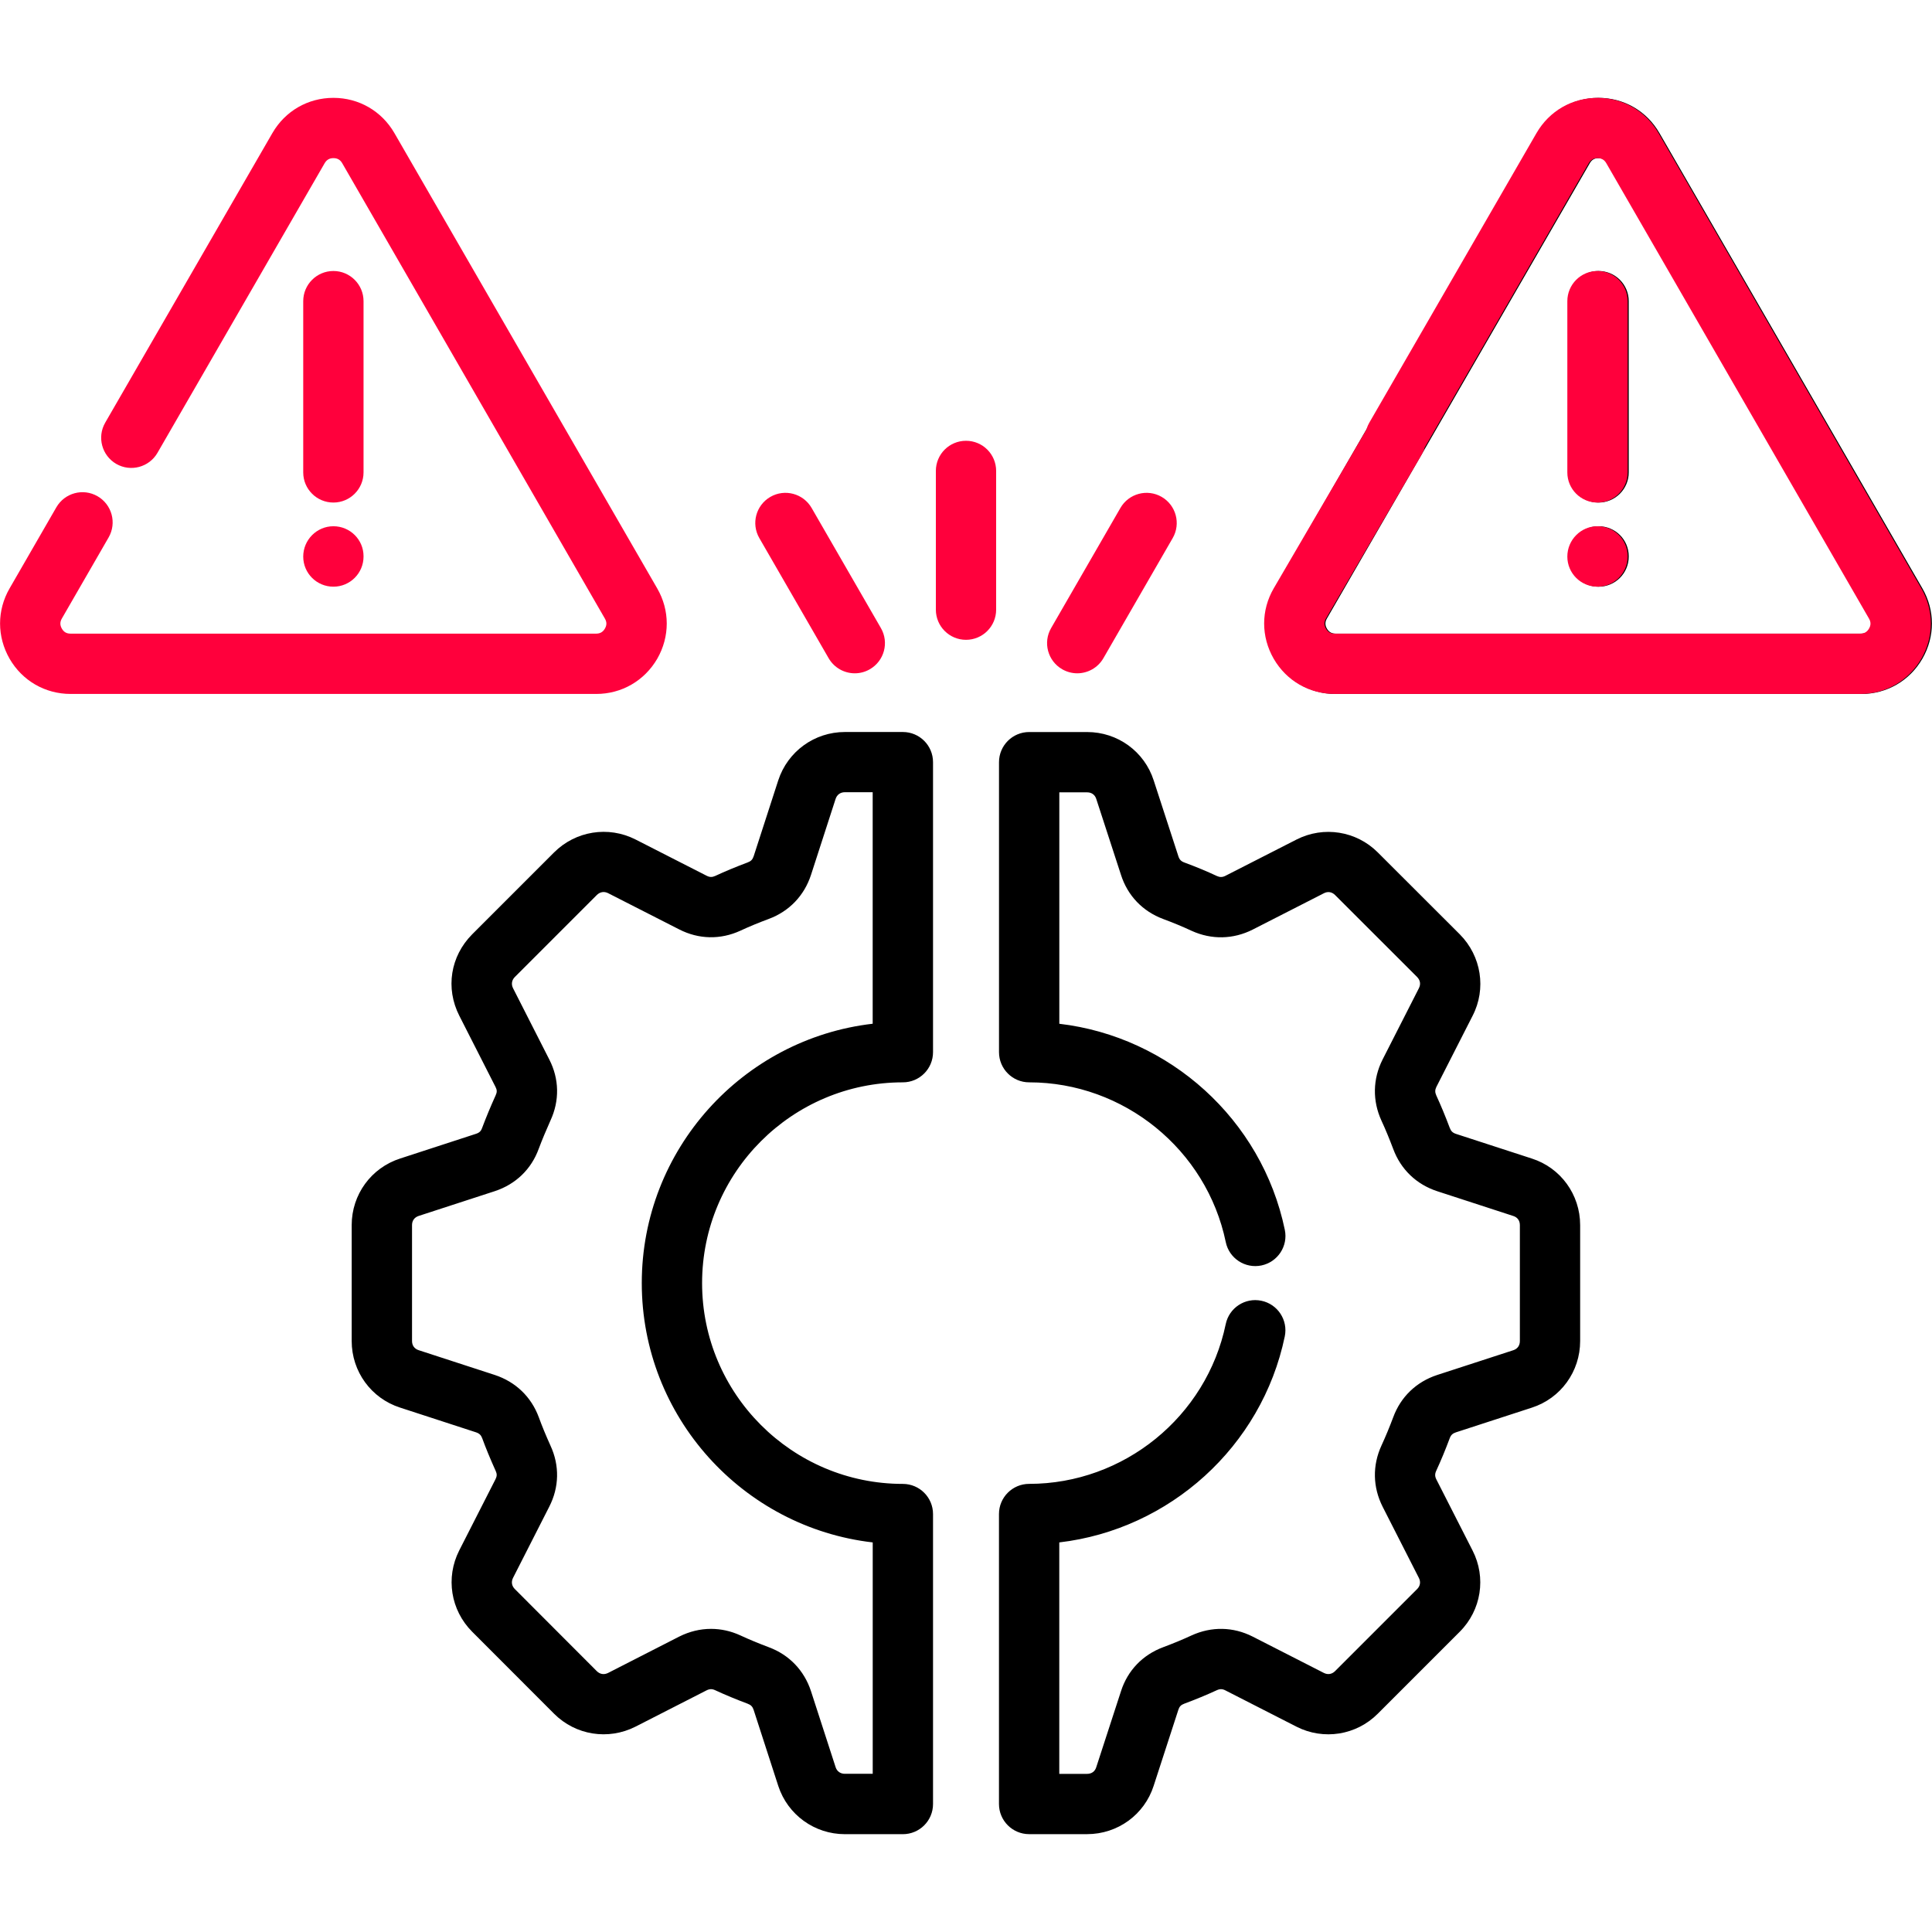 <svg width="60" height="60" viewBox="0 0 60 60" fill="none" xmlns="http://www.w3.org/2000/svg">
<path d="M28.039 22.733H26.239C25.295 22.733 24.463 23.335 24.169 24.235L23.406 26.591C23.372 26.694 23.321 26.747 23.216 26.785C22.854 26.921 22.523 27.058 22.212 27.203C22.114 27.247 22.039 27.245 21.945 27.197L19.733 26.069C18.891 25.643 17.877 25.805 17.209 26.471L14.661 29.019C13.988 29.699 13.83 30.689 14.263 31.542L15.39 33.758C15.437 33.848 15.438 33.92 15.395 34.012C15.393 34.016 15.391 34.019 15.39 34.023C15.23 34.377 15.095 34.704 14.975 35.023C14.974 35.026 14.973 35.03 14.971 35.034C14.943 35.113 14.899 35.174 14.784 35.211L12.43 35.978C11.528 36.267 10.922 37.098 10.922 38.046V41.647C10.922 42.595 11.528 43.426 12.425 43.714L14.78 44.481C14.884 44.515 14.939 44.568 14.974 44.662C15.088 44.974 15.224 45.303 15.389 45.67C15.39 45.674 15.393 45.677 15.394 45.681C15.437 45.773 15.436 45.845 15.388 45.939L14.261 48.152C13.834 48.994 13.996 50.006 14.662 50.673L17.208 53.222C17.876 53.89 18.889 54.051 19.735 53.623L21.938 52.498C22.036 52.448 22.113 52.446 22.208 52.49C22.523 52.636 22.853 52.773 23.221 52.911C23.321 52.949 23.372 53.002 23.405 53.102L24.17 55.464C24.463 56.36 25.295 56.962 26.239 56.962H28.039C28.557 56.962 28.976 56.543 28.976 56.026V47.02C28.976 46.503 28.556 46.084 28.039 46.084C24.601 46.084 21.804 43.287 21.804 39.848C21.804 36.41 24.601 33.613 28.039 33.613C28.557 33.613 28.976 33.193 28.976 32.676V23.671C28.977 23.153 28.557 22.733 28.039 22.733ZM27.103 31.793C23.072 32.259 19.931 35.693 19.931 39.847C19.931 44.002 23.072 47.436 27.103 47.901V55.087H26.239C26.099 55.087 25.993 55.011 25.951 54.882L25.186 52.521C24.974 51.874 24.506 51.389 23.873 51.155C23.555 51.035 23.267 50.916 22.991 50.788C22.697 50.653 22.39 50.586 22.082 50.586C21.746 50.586 21.411 50.666 21.091 50.827L18.886 51.954C18.761 52.017 18.633 51.997 18.534 51.899L15.989 49.35C15.891 49.252 15.871 49.125 15.933 49.002L17.057 46.793C17.368 46.187 17.382 45.513 17.095 44.894C16.95 44.572 16.832 44.286 16.734 44.017C16.5 43.382 16.015 42.914 15.364 42.7L13.002 41.931C12.871 41.889 12.796 41.785 12.796 41.647V38.046C12.796 37.908 12.871 37.805 13.005 37.761L15.368 36.992C16.016 36.778 16.5 36.312 16.731 35.676C16.835 35.399 16.955 35.113 17.095 34.799C17.382 34.18 17.368 33.506 17.059 32.904L15.934 30.692C15.871 30.568 15.892 30.438 15.99 30.34L18.534 27.796C18.634 27.697 18.762 27.676 18.885 27.738L21.094 28.864C21.7 29.174 22.375 29.188 22.994 28.903C23.267 28.776 23.555 28.657 23.87 28.54C24.507 28.304 24.975 27.819 25.187 27.169L25.95 24.812C25.993 24.68 26.099 24.603 26.238 24.603H27.102V31.793H27.103ZM49.073 38.047V41.648C49.073 42.596 48.469 43.428 47.569 43.717L45.214 44.483C45.112 44.517 45.06 44.566 45.022 44.667C44.885 45.034 44.748 45.363 44.602 45.68C44.559 45.773 44.56 45.851 44.607 45.944L45.732 48.153C46.162 48.991 46.003 50.006 45.334 50.675L42.786 53.223C42.12 53.89 41.107 54.051 40.266 53.625L38.051 52.494C37.961 52.448 37.883 52.447 37.787 52.492C37.468 52.639 37.137 52.776 36.777 52.91C36.678 52.946 36.627 52.999 36.596 53.096L35.828 55.46C35.541 56.356 34.71 56.961 33.761 56.961H31.96C31.444 56.961 31.024 56.542 31.024 56.025V47.019C31.024 46.502 31.444 46.083 31.96 46.083C34.901 46.083 37.468 43.997 38.066 41.122C38.171 40.616 38.667 40.29 39.173 40.396C39.68 40.501 40.005 40.997 39.9 41.503C39.186 44.933 36.318 47.501 32.897 47.901V55.089H33.761C33.9 55.089 34.003 55.015 34.044 54.886L34.813 52.523C35.018 51.881 35.483 51.394 36.124 51.155C36.439 51.037 36.728 50.918 37.004 50.79C37.623 50.507 38.296 50.519 38.899 50.824L41.115 51.955C41.236 52.016 41.364 51.996 41.462 51.898L44.01 49.35C44.107 49.253 44.127 49.127 44.065 49.005L42.938 46.791C42.632 46.184 42.619 45.512 42.901 44.896C43.029 44.619 43.148 44.332 43.268 44.013C43.501 43.38 43.987 42.913 44.634 42.701L46.995 41.933C47.127 41.891 47.201 41.787 47.201 41.648V38.047C47.201 37.908 47.127 37.805 46.998 37.764L44.636 36.995C43.987 36.783 43.501 36.315 43.266 35.678C43.147 35.364 43.029 35.075 42.902 34.802C42.619 34.184 42.632 33.511 42.936 32.907L44.064 30.692C44.129 30.565 44.108 30.441 44.007 30.339L41.463 27.797C41.365 27.698 41.237 27.677 41.114 27.741L38.904 28.869C38.298 29.175 37.625 29.188 37.008 28.908C36.729 28.778 36.444 28.659 36.125 28.541C35.484 28.302 35.018 27.814 34.812 27.166L34.046 24.813C34.004 24.681 33.9 24.607 33.762 24.607H32.898V31.794C36.319 32.195 39.187 34.762 39.901 38.193C40.007 38.699 39.681 39.194 39.175 39.3C38.668 39.405 38.171 39.08 38.067 38.573C37.469 35.699 34.902 33.613 31.962 33.613C31.445 33.613 31.025 33.193 31.025 32.676V23.671C31.025 23.153 31.445 22.734 31.962 22.734H33.762C34.71 22.734 35.542 23.339 35.83 24.239L36.596 26.593C36.629 26.696 36.681 26.749 36.78 26.785C37.146 26.921 37.478 27.058 37.793 27.206C37.884 27.247 37.962 27.247 38.057 27.199L40.266 26.072C41.109 25.644 42.122 25.806 42.789 26.473L45.336 29.017C46.005 29.692 46.165 30.708 45.733 31.546L44.608 33.755C44.563 33.846 44.562 33.923 44.605 34.019C44.749 34.332 44.886 34.662 45.022 35.024C45.061 35.129 45.114 35.18 45.217 35.214L47.573 35.98C48.469 36.267 49.073 37.099 49.073 38.047ZM59.701 18.272L51.535 4.131C51.535 4.131 51.535 4.13 51.534 4.13C51.138 3.446 50.432 3.039 49.644 3.039C48.855 3.039 48.148 3.446 47.75 4.132L39.586 18.272C39.19 18.954 39.19 19.772 39.586 20.461C39.982 21.144 40.69 21.552 41.48 21.552H57.806C58.596 21.552 59.304 21.144 59.701 20.457C60.096 19.771 60.096 18.953 59.701 18.272ZM58.079 19.52C58.017 19.628 57.93 19.678 57.806 19.678H41.48C41.357 19.678 41.27 19.628 41.209 19.523C41.147 19.416 41.147 19.316 41.208 19.209L49.372 5.069C49.435 4.96 49.52 4.911 49.645 4.911C49.766 4.911 49.852 4.96 49.914 5.067L58.079 19.209C58.14 19.316 58.14 19.414 58.079 19.52ZM50.582 9.353V14.671C50.582 15.187 50.162 15.607 49.645 15.607C49.129 15.607 48.709 15.187 48.709 14.671V9.353C48.709 8.836 49.129 8.416 49.645 8.416C50.162 8.416 50.582 8.836 50.582 9.353ZM50.582 17.276V17.285C50.582 17.803 50.162 18.221 49.645 18.221C49.129 18.221 48.709 17.802 48.709 17.285C48.709 16.768 49.129 16.343 49.645 16.343C50.162 16.343 50.582 16.758 50.582 17.276Z" fill="black"/>
<path d="M2.193 21.551H18.517C19.305 21.551 20.013 21.143 20.412 20.457C20.805 19.771 20.805 18.954 20.41 18.273L12.247 4.13C11.85 3.446 11.142 3.039 10.354 3.039C9.565 3.039 8.857 3.446 8.46 4.132L3.267 13.127C3.009 13.575 3.163 14.148 3.611 14.407C4.058 14.665 4.631 14.511 4.89 14.064L10.082 5.069C10.145 4.962 10.232 4.911 10.355 4.911C10.479 4.911 10.566 4.962 10.627 5.067L18.786 19.212C18.847 19.317 18.847 19.416 18.786 19.521C18.724 19.628 18.637 19.678 18.514 19.678H2.191C2.066 19.678 1.982 19.629 1.921 19.523C1.86 19.416 1.859 19.316 1.921 19.209L3.373 16.691C3.632 16.242 3.477 15.67 3.029 15.411C2.58 15.152 2.009 15.307 1.75 15.755L0.299 18.271C-0.097 18.954 -0.097 19.771 0.299 20.46C0.695 21.143 1.403 21.551 2.193 21.551Z" fill="#FF003C"/>
<path d="M9.417 9.353V14.672C9.417 15.189 9.837 15.607 10.354 15.607C10.87 15.607 11.29 15.187 11.29 14.671V9.353C11.29 8.836 10.87 8.416 10.354 8.416C9.837 8.416 9.417 8.836 9.417 9.353Z" fill="#FF003C"/>
<path d="M10.354 16.343C9.837 16.343 9.417 16.767 9.417 17.285C9.417 17.803 9.837 18.22 10.354 18.22C10.87 18.22 11.29 17.802 11.29 17.284V17.274C11.29 16.758 10.87 16.343 10.354 16.343Z" fill="#FF003C"/>
<path d="M30.936 18.934V14.625C30.936 14.107 30.517 13.689 30 13.689C29.483 13.689 29.064 14.107 29.064 14.625V18.934C29.064 19.451 29.483 19.87 30 19.87C30.517 19.87 30.936 19.451 30.936 18.934Z" fill="#FF003C"/>
<path d="M34.796 15.774L32.644 19.505C32.385 19.952 32.538 20.525 32.987 20.784C33.135 20.869 33.295 20.91 33.455 20.91C33.778 20.91 34.093 20.742 34.267 20.441L36.419 16.711C36.678 16.263 36.524 15.69 36.076 15.431C35.627 15.172 35.055 15.327 34.796 15.774Z" fill="#FF003C"/>
<path d="M23.925 15.431C23.476 15.69 23.323 16.263 23.582 16.711L25.734 20.441C25.908 20.742 26.223 20.91 26.546 20.91C26.706 20.91 26.866 20.87 27.014 20.784C27.463 20.525 27.616 19.952 27.357 19.505L25.205 15.774C24.946 15.327 24.373 15.172 23.925 15.431Z" fill="#FF003C"/>
<path d="M41.45 21.551H57.775C58.563 21.551 59.271 21.143 59.669 20.457C60.063 19.771 60.063 18.954 59.668 18.273L51.505 4.13C51.108 3.446 50.4 3.039 49.611 3.039C48.823 3.039 48.115 3.446 47.718 4.132L42.525 13.127C42.267 13.575 42.421 14.148 42.868 14.407C43.316 14.665 43.889 14.511 44.148 14.064L49.339 5.069C49.403 4.962 49.489 4.911 49.612 4.911C49.737 4.911 49.823 4.962 49.884 5.067L58.044 19.212C58.105 19.317 58.105 19.416 58.044 19.521C57.982 19.628 57.895 19.678 57.772 19.678H41.449C41.324 19.678 41.239 19.629 41.178 19.523C41.117 19.416 41.116 19.316 41.178 19.209L44.154 14.113C44.413 13.664 44.258 13.092 43.81 12.833C43.362 12.574 42.79 12.729 42.531 13.177L39.557 18.271C39.16 18.954 39.16 19.771 39.557 20.46C39.953 21.143 40.66 21.551 41.45 21.551Z" fill="#FF003C"/>
<path d="M48.675 9.353V14.672C48.675 15.189 49.094 15.607 49.611 15.607C50.128 15.607 50.548 15.187 50.548 14.671V9.353C50.548 8.836 50.128 8.416 49.611 8.416C49.094 8.416 48.675 8.836 48.675 9.353Z" fill="#FF003C"/>
<path d="M49.611 16.343C49.094 16.343 48.675 16.767 48.675 17.285C48.675 17.803 49.094 18.22 49.611 18.22C50.128 18.22 50.548 17.802 50.548 17.284V17.274C50.548 16.758 50.128 16.343 49.611 16.343Z" fill="#FF003C"/>
</svg>
